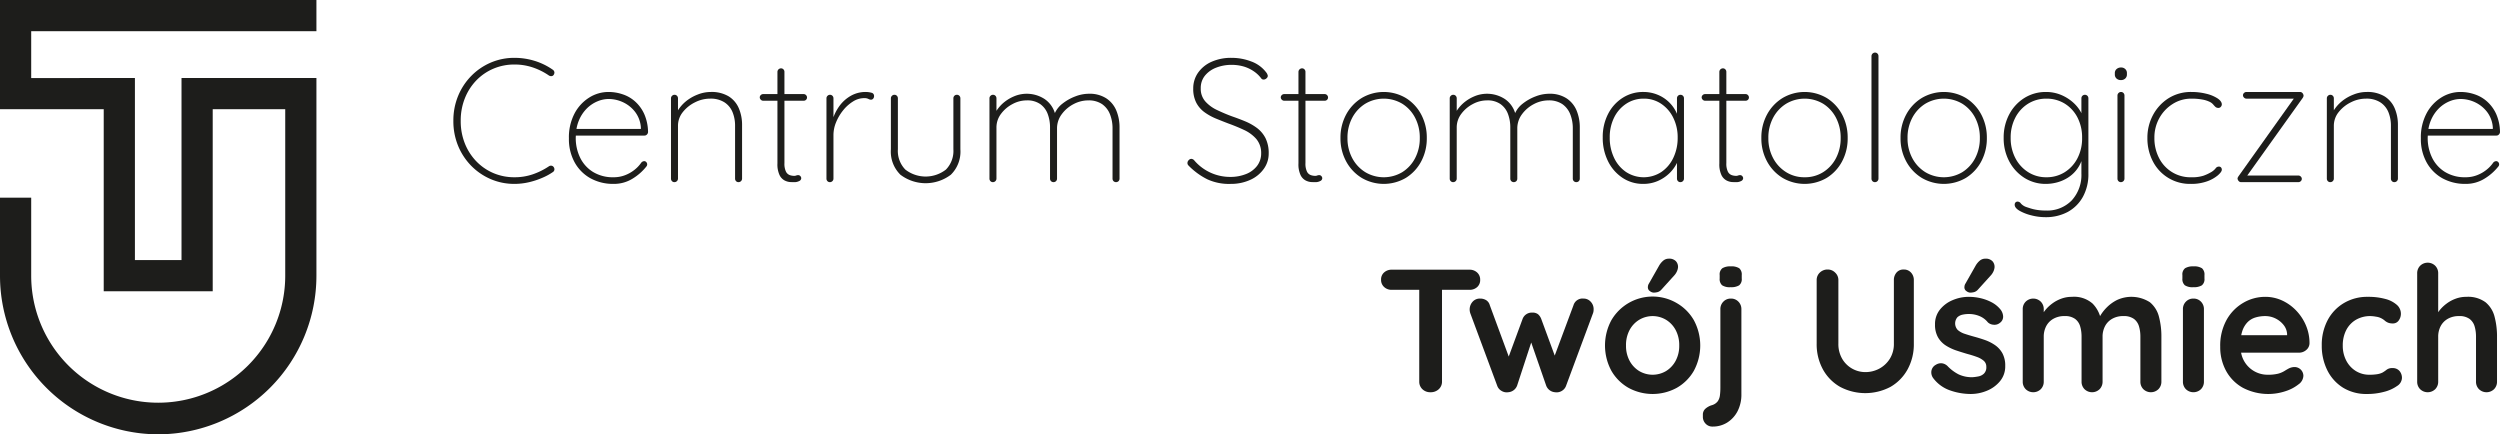 <svg xmlns="http://www.w3.org/2000/svg" width="462.214" height="80.301" viewBox="0 0 462.214 80.301"><defs><style>.cls-1{fill:#1d1d1b;}</style></defs><g id="Warstwa_2" data-name="Warstwa 2"><g id="Layer_1" data-name="Layer 1"><path class="cls-1" d="M88.094,14.836a9.639,9.639,0,0,1,3.156-2.149,9.84,9.84,0,0,1,3.869-.759,10.434,10.434,0,0,1,3.414.55,12.06,12.06,0,0,1,2.962,1.486.798.798,0,0,0,.47.114.528.528,0,0,0,.404-.241.766.766,0,0,0,.13-.505.683.683,0,0,0-.291-.437,11.975,11.975,0,0,0-3.286-1.618,12.534,12.534,0,0,0-3.803-.582,10.999,10.999,0,0,0-4.37.872,11.217,11.217,0,0,0-3.594,2.447,11.52,11.52,0,0,0-2.444,3.693,11.868,11.868,0,0,0-.889,4.64,11.932,11.932,0,0,0,.889,4.647,11.592,11.592,0,0,0,2.444,3.692,11.294,11.294,0,0,0,3.594,2.44,11,11,0,0,0,4.37.873,11.896,11.896,0,0,0,2.654-.304,14.434,14.434,0,0,0,2.509-.828,10.974,10.974,0,0,0,1.957-1.069.589.589,0,0,0,.26-.417.667.667,0,0,0-.13-.486.58.58,0,0,0-.42-.26.674.674,0,0,0-.485.127,12.852,12.852,0,0,1-2.947,1.46,10.291,10.291,0,0,1-3.398.55,9.839,9.839,0,0,1-3.869-.759,9.656,9.656,0,0,1-3.156-2.156,10.129,10.129,0,0,1-2.135-3.3,11.056,11.056,0,0,1-.778-4.21,11.025,11.025,0,0,1,.778-4.204A10.108,10.108,0,0,1,88.094,14.836Z"></path><path class="cls-1" d="M119.167,25.066a.603.603,0,0,0,.454-.209.675.675,0,0,0,.194-.468,8.558,8.558,0,0,0-.695-3.287,6.958,6.958,0,0,0-1.652-2.295,6.433,6.433,0,0,0-2.314-1.359,8.072,8.072,0,0,0-2.653-.443,6.666,6.666,0,0,0-3.546,1.024,7.668,7.668,0,0,0-2.718,2.928,9.475,9.475,0,0,0-1.053,4.627,8.895,8.895,0,0,0,1.068,4.451,7.521,7.521,0,0,0,2.929,2.933,8.68,8.68,0,0,0,4.29,1.031,6.508,6.508,0,0,0,3.48-.967,9.653,9.653,0,0,0,2.573-2.27.607.607,0,0,0-.033-.79.5.5,0,0,0-.389-.177.736.736,0,0,0-.55.29,6.098,6.098,0,0,1-1.261,1.328,6.537,6.537,0,0,1-1.748.986,5.769,5.769,0,0,1-2.072.373,7.028,7.028,0,0,1-3.868-1.005,6.362,6.362,0,0,1-2.362-2.655,8.236,8.236,0,0,1-.794-3.623c0-.145.011-.282.017-.423Zm-10.681-5.001a6.119,6.119,0,0,1,1.974-1.328,5.419,5.419,0,0,1,2.041-.436,6.336,6.336,0,0,1,2.685.601,6.006,6.006,0,0,1,2.217,1.764,5.333,5.333,0,0,1,1.084,2.882v.291H106.582a7.041,7.041,0,0,1,.431-1.523A6.768,6.768,0,0,1,108.486,20.065Z"></path><path class="cls-1" d="M134.722,17.815a6.136,6.136,0,0,0-3.318-.81,6.577,6.577,0,0,0-2.412.475,7.926,7.926,0,0,0-2.218,1.289,7.042,7.042,0,0,0-1.423,1.621V18.175a.654.654,0,0,0-.179-.455.616.616,0,0,0-.469-.196.632.632,0,0,0-.453.196.624.624,0,0,0-.194.455v14.857a.666.666,0,0,0,.177.455.62.62,0,0,0,.47.19.658.658,0,0,0,.648-.645v-9.774a4.006,4.006,0,0,1,.889-2.529,6.518,6.518,0,0,1,2.251-1.808,6.125,6.125,0,0,1,2.784-.683,4.71,4.71,0,0,1,2.669.683,3.933,3.933,0,0,1,1.49,1.808,6.578,6.578,0,0,1,.47,2.529v9.774a.66.66,0,0,0,.177.455.615.615,0,0,0,.469.19.656.656,0,0,0,.648-.645v-9.907a7.772,7.772,0,0,0-.599-3.104A4.812,4.812,0,0,0,134.722,17.815Z"></path><path class="cls-1" d="M148.592,17.397h-3.561V13.288a.639.639,0,0,0-.177-.455.598.598,0,0,0-.469-.196.666.666,0,0,0-.648.651v4.109H141.083a.6.6,0,0,0-.42.177.573.573,0,0,0-.195.436.598.598,0,0,0,.195.424.587.587,0,0,0,.42.19h2.654v11.588a4.691,4.691,0,0,0,.389,2.156,2.209,2.209,0,0,0,.954,1.005,2.683,2.683,0,0,0,1.069.291c.333.006.565.013.695.013a1.867,1.867,0,0,0,.923-.209.598.598,0,0,0,.371-.5.574.574,0,0,0-.161-.404.507.507,0,0,0-.389-.184,1.03,1.03,0,0,0-.388.07,1.031,1.031,0,0,1-.388.063,2.521,2.521,0,0,1-.809-.145,1.294,1.294,0,0,1-.697-.651,3.379,3.379,0,0,1-.275-1.568v-11.525h3.561a.594.594,0,0,0,.438-.177.584.584,0,0,0,.177-.437.604.604,0,0,0-.177-.417A.565.565,0,0,0,148.592,17.397Z"></path><path class="cls-1" d="M161.086,17.138a3.957,3.957,0,0,0-.972-.133,5.489,5.489,0,0,0-2.799.702,6.7,6.7,0,0,0-2.056,1.808,8.534,8.534,0,0,0-1.165,2.15v-3.49a.65.65,0,0,0-.179-.455.618.618,0,0,0-.469-.196.636.636,0,0,0-.452.196.62.62,0,0,0-.194.455v14.857a.661.661,0,0,0,.177.455.612.612,0,0,0,.469.19.627.627,0,0,0,.454-.19.636.636,0,0,0,.194-.455v-8.092a6.187,6.187,0,0,1,.485-2.333,8.839,8.839,0,0,1,1.312-2.22,7.252,7.252,0,0,1,1.829-1.63,3.839,3.839,0,0,1,2.039-.614,1.682,1.682,0,0,1,.793.146,1.073,1.073,0,0,0,.47.145.534.534,0,0,0,.42-.196.73.73,0,0,0,.161-.487A.595.595,0,0,0,161.086,17.138Z"></path><path class="cls-1" d="M176.915,17.523a.622.622,0,0,0-.47.196.656.656,0,0,0-.178.455v9.42a4.923,4.923,0,0,1-1.375,3.756,6.116,6.116,0,0,1-7.511,0,4.923,4.923,0,0,1-1.375-3.756v-9.42a.656.656,0,0,0-.178-.455.621.621,0,0,0-.47-.196.636.636,0,0,0-.452.196.626.626,0,0,0-.194.455v9.42a5.984,5.984,0,0,0,1.764,4.71,7.712,7.712,0,0,0,9.322,0,5.987,5.987,0,0,0,1.763-4.71v-9.42a.651.651,0,0,0-.177-.455A.619.619,0,0,0,176.915,17.523Z"></path><path class="cls-1" d="M204.526,18.175a5.648,5.648,0,0,0-3.206-.841,7.053,7.053,0,0,0-2.54.5,8.86,8.86,0,0,0-2.362,1.34,4.696,4.696,0,0,0-1.386,1.733,4.845,4.845,0,0,0-1.884-2.587,6.052,6.052,0,0,0-5.761-.468,7.425,7.425,0,0,0-2.104,1.372,7.197,7.197,0,0,0-1.053,1.264V18.175a.653.653,0,0,0-.178-.455.618.618,0,0,0-.47-.197.633.633,0,0,0-.452.197.619.619,0,0,0-.194.455V33.032a.661.661,0,0,0,.177.455.615.615,0,0,0,.469.19.655.655,0,0,0,.648-.645v-9.452a4.14,4.14,0,0,1,.843-2.529,6.218,6.218,0,0,1,2.119-1.808,5.533,5.533,0,0,1,2.638-.682,4.145,4.145,0,0,1,2.492.682,3.905,3.905,0,0,1,1.376,1.808,6.984,6.984,0,0,1,.437,2.529v9.452a.658.658,0,0,0,.179.455.673.673,0,0,0,.937,0,.662.662,0,0,0,.179-.455v-9.294a4.343,4.343,0,0,1,.858-2.605,6.315,6.315,0,0,1,2.184-1.877,5.813,5.813,0,0,1,2.72-.695,4.395,4.395,0,0,1,2.574.695,4.131,4.131,0,0,1,1.455,1.877,7.011,7.011,0,0,1,.47,2.605v9.294a.665.665,0,0,0,.178.455.675.675,0,0,0,.939,0,.665.665,0,0,0,.177-.455v-9.42a8.058,8.058,0,0,0-.598-3.187A4.987,4.987,0,0,0,204.526,18.175Z"></path><path class="cls-1" d="M232.411,23.675a10.157,10.157,0,0,0-2.202-1.245c-.809-.336-1.625-.639-2.444-.924-.927-.341-1.835-.727-2.72-1.15a6.758,6.758,0,0,1-2.184-1.587,3.501,3.501,0,0,1-.858-2.44,3.584,3.584,0,0,1,.777-2.346,4.949,4.949,0,0,1,2.072-1.473,7.633,7.633,0,0,1,2.88-.518,7.806,7.806,0,0,1,2.202.303,6.606,6.606,0,0,1,1.86.879,5.795,5.795,0,0,1,1.408,1.34.517.517,0,0,0,.422.196.771.771,0,0,0,.535-.228.639.639,0,0,0,.241-.455,1.417,1.417,0,0,0-.324-.676,6.033,6.033,0,0,0-2.75-1.992,10.06,10.06,0,0,0-3.594-.663,8.827,8.827,0,0,0-3.803.758,5.981,5.981,0,0,0-2.46,2.042,5.021,5.021,0,0,0-.857,2.864,5.559,5.559,0,0,0,.55,2.605,5.113,5.113,0,0,0,1.489,1.751,10.223,10.223,0,0,0,2.103,1.182c.778.323,1.565.633,2.363.936q1.522.55,2.897,1.195a6.775,6.775,0,0,1,2.25,1.657,3.996,3.996,0,0,1,.907,2.648,3.763,3.763,0,0,1-.745,2.321,4.736,4.736,0,0,1-2.038,1.517,7.722,7.722,0,0,1-2.947.537,8.723,8.723,0,0,1-6.635-3.047.758.758,0,0,0-.551-.291.662.662,0,0,0-.486.247.724.724,0,0,0-.226.499.612.612,0,0,0,.065.31.813.813,0,0,0,.13.177,12.904,12.904,0,0,0,3.496,2.554,9.575,9.575,0,0,0,4.337.841,8.494,8.494,0,0,0,3.722-.809,6.134,6.134,0,0,0,2.412-2.036,4.798,4.798,0,0,0,.858-2.75,6.205,6.205,0,0,0-.583-2.851A5.485,5.485,0,0,0,232.411,23.675Z"></path><path class="cls-1" d="M244.921,17.397h-3.561V13.288a.638.638,0,0,0-.177-.455.598.598,0,0,0-.469-.196.667.667,0,0,0-.648.651v4.109h-2.654a.6.6,0,0,0-.42.177.573.573,0,0,0-.195.436.598.598,0,0,0,.195.424.587.587,0,0,0,.42.19h2.654v11.588a4.691,4.691,0,0,0,.389,2.156,2.208,2.208,0,0,0,.954,1.005,2.683,2.683,0,0,0,1.069.291c.333.006.565.013.695.013a1.867,1.867,0,0,0,.923-.209.598.598,0,0,0,.371-.5.574.574,0,0,0-.161-.404.507.507,0,0,0-.389-.184,1.03,1.03,0,0,0-.388.07,1.029,1.029,0,0,1-.388.063,2.519,2.519,0,0,1-.809-.145,1.29,1.29,0,0,1-.697-.651,3.379,3.379,0,0,1-.275-1.568v-11.525h3.561a.593.593,0,0,0,.438-.177.583.583,0,0,0,.177-.437.603.603,0,0,0-.177-.417A.564.564,0,0,0,244.921,17.397Z"></path><path class="cls-1" d="M259.925,32.886a7.94,7.94,0,0,0,2.832-3.041,8.989,8.989,0,0,0,1.037-4.324,9.046,9.046,0,0,0-1.037-4.356,7.947,7.947,0,0,0-2.832-3.041,8.021,8.021,0,0,0-8.173,0,8.014,8.014,0,0,0-2.864,3.041,8.931,8.931,0,0,0-1.053,4.356,8.875,8.875,0,0,0,1.053,4.324,8.007,8.007,0,0,0,2.864,3.041,8.058,8.058,0,0,0,8.173,0Zm-9.921-3.66a7.743,7.743,0,0,1-.874-3.705,7.794,7.794,0,0,1,.874-3.736,6.752,6.752,0,0,1,2.396-2.593,6.675,6.675,0,0,1,6.878,0,6.673,6.673,0,0,1,2.363,2.593,7.916,7.916,0,0,1,.857,3.736,7.863,7.863,0,0,1-.857,3.705,6.678,6.678,0,0,1-2.363,2.592,6.675,6.675,0,0,1-6.878,0A6.757,6.757,0,0,1,250.004,29.226Z"></path><path class="cls-1" d="M268.679,33.677a.656.656,0,0,0,.648-.645v-9.452a4.14,4.14,0,0,1,.843-2.529,6.206,6.206,0,0,1,2.119-1.808,5.534,5.534,0,0,1,2.638-.682,4.144,4.144,0,0,1,2.492.682,3.906,3.906,0,0,1,1.376,1.808,6.984,6.984,0,0,1,.437,2.529v9.452a.657.657,0,0,0,.179.455.673.673,0,0,0,.937,0,.663.663,0,0,0,.179-.455v-9.294a4.343,4.343,0,0,1,.858-2.605,6.307,6.307,0,0,1,2.184-1.877,5.813,5.813,0,0,1,2.72-.695,4.394,4.394,0,0,1,2.574.695,4.131,4.131,0,0,1,1.455,1.877,7.011,7.011,0,0,1,.47,2.605v9.294a.666.666,0,0,0,.178.455.675.675,0,0,0,.939,0,.66.66,0,0,0,.177-.455v-9.42a8.075,8.075,0,0,0-.597-3.187,4.995,4.995,0,0,0-1.862-2.25,5.647,5.647,0,0,0-3.206-.841,7.043,7.043,0,0,0-2.539.5,8.842,8.842,0,0,0-2.363,1.34,4.692,4.692,0,0,0-1.386,1.734,4.849,4.849,0,0,0-1.884-2.588,6.054,6.054,0,0,0-5.762-.468,7.437,7.437,0,0,0-2.103,1.372,7.198,7.198,0,0,0-1.053,1.264V18.175a.654.654,0,0,0-.178-.455.618.618,0,0,0-.47-.197.633.633,0,0,0-.452.197.624.624,0,0,0-.194.455V33.032a.661.661,0,0,0,.177.455A.616.616,0,0,0,268.679,33.677Z"></path><path class="cls-1" d="M299.965,32.867a6.785,6.785,0,0,0,3.867,1.132,6.635,6.635,0,0,0,2.656-.532,7.152,7.152,0,0,0,2.135-1.409,6.809,6.809,0,0,0,1.426-1.941v2.914a.662.662,0,0,0,.176.455.614.614,0,0,0,.47.19.656.656,0,0,0,.648-.645v-14.857a.652.652,0,0,0-.179-.455.66.66,0,0,0-.939,0,.653.653,0,0,0-.176.455v2.864a6.572,6.572,0,0,0-3.595-3.528,6.868,6.868,0,0,0-2.622-.506,6.989,6.989,0,0,0-3.834,1.088,7.611,7.611,0,0,0-2.687,2.978,9.272,9.272,0,0,0-.988,4.356,9.639,9.639,0,0,0,.971,4.368A7.778,7.778,0,0,0,299.965,32.867Zm-1.522-11.165a6.425,6.425,0,0,1,2.25-2.541,5.774,5.774,0,0,1,3.204-.924,5.668,5.668,0,0,1,3.237.955,6.524,6.524,0,0,1,2.233,2.592,8.063,8.063,0,0,1,.81,3.642,8.496,8.496,0,0,1-.81,3.768,6.49,6.49,0,0,1-2.233,2.623,5.964,5.964,0,0,1-6.474,0,6.492,6.492,0,0,1-2.233-2.623,8.522,8.522,0,0,1-.809-3.768A8.096,8.096,0,0,1,298.443,21.702Z"></path><path class="cls-1" d="M322.737,17.397h-3.561V13.288a.639.639,0,0,0-.177-.455.597.597,0,0,0-.469-.196.666.666,0,0,0-.648.651v4.109h-2.654a.599.599,0,0,0-.42.177.573.573,0,0,0-.195.436.597.597,0,0,0,.195.424.586.586,0,0,0,.42.19h2.654v11.588a4.691,4.691,0,0,0,.389,2.156,2.209,2.209,0,0,0,.954,1.005,2.681,2.681,0,0,0,1.069.291c.333.006.565.013.695.013a1.868,1.868,0,0,0,.923-.209.599.599,0,0,0,.372-.5.575.575,0,0,0-.162-.404.507.507,0,0,0-.389-.184,1.031,1.031,0,0,0-.388.07,1.028,1.028,0,0,1-.388.063,2.521,2.521,0,0,1-.809-.145,1.294,1.294,0,0,1-.697-.651,3.382,3.382,0,0,1-.275-1.568v-11.525h3.561a.594.594,0,0,0,.438-.177.584.584,0,0,0,.177-.437.604.604,0,0,0-.177-.417A.565.565,0,0,0,322.737,17.397Z"></path><path class="cls-1" d="M340.572,29.845a8.988,8.988,0,0,0,1.037-4.324,9.046,9.046,0,0,0-1.037-4.356,7.949,7.949,0,0,0-2.832-3.041,8.021,8.021,0,0,0-8.173,0,8.014,8.014,0,0,0-2.864,3.041,8.931,8.931,0,0,0-1.053,4.356,8.875,8.875,0,0,0,1.053,4.324,8.007,8.007,0,0,0,2.864,3.041,8.058,8.058,0,0,0,8.173,0A7.942,7.942,0,0,0,340.572,29.845Zm-6.926,2.927a6.292,6.292,0,0,1-3.431-.954,6.757,6.757,0,0,1-2.396-2.592,7.743,7.743,0,0,1-.874-3.705,7.794,7.794,0,0,1,.874-3.736,6.752,6.752,0,0,1,2.396-2.593,6.675,6.675,0,0,1,6.878,0,6.671,6.671,0,0,1,2.363,2.593,7.913,7.913,0,0,1,.857,3.736,7.861,7.861,0,0,1-.857,3.705,6.675,6.675,0,0,1-2.363,2.592A6.274,6.274,0,0,1,333.646,32.772Z"></path><path class="cls-1" d="M346.657,33.677a.627.627,0,0,0,.453-.19.639.639,0,0,0,.193-.455v-22.659a.663.663,0,0,0-.177-.455.621.621,0,0,0-.469-.196.667.667,0,0,0-.648.651v22.659a.666.666,0,0,0,.178.455A.612.612,0,0,0,346.657,33.677Z"></path><path class="cls-1" d="M363.472,32.886a7.942,7.942,0,0,0,2.832-3.041,8.988,8.988,0,0,0,1.037-4.324,9.046,9.046,0,0,0-1.037-4.356,7.949,7.949,0,0,0-2.832-3.041,8.021,8.021,0,0,0-8.173,0,8.01,8.01,0,0,0-2.864,3.041,8.929,8.929,0,0,0-1.053,4.356,8.872,8.872,0,0,0,1.053,4.324,8.002,8.002,0,0,0,2.864,3.041,8.058,8.058,0,0,0,8.173,0Zm-9.921-3.66a7.745,7.745,0,0,1-.874-3.705,7.797,7.797,0,0,1,.874-3.736,6.754,6.754,0,0,1,2.396-2.593,6.676,6.676,0,0,1,6.878,0,6.673,6.673,0,0,1,2.363,2.593,7.919,7.919,0,0,1,.857,3.736,7.866,7.866,0,0,1-.857,3.705,6.678,6.678,0,0,1-2.363,2.592,6.676,6.676,0,0,1-6.878,0A6.758,6.758,0,0,1,353.551,29.226Z"></path><path class="cls-1" d="M378.153,40.151a8.547,8.547,0,0,0,4.144-.968,7.067,7.067,0,0,0,2.799-2.788,8.633,8.633,0,0,0,1.019-4.305v-13.915a.649.649,0,0,0-.177-.455.66.66,0,0,0-.939,0,.654.654,0,0,0-.178.455V20.933c-.038-.079-.071-.157-.114-.236a6.849,6.849,0,0,0-1.489-1.814,7.929,7.929,0,0,0-2.216-1.359,7.159,7.159,0,0,0-2.72-.519,7.404,7.404,0,0,0-3.997,1.106,7.891,7.891,0,0,0-2.8,3.022,9.051,9.051,0,0,0-1.036,4.356,9.062,9.062,0,0,0,1.036,4.356,8.026,8.026,0,0,0,2.8,3.041,7.298,7.298,0,0,0,3.997,1.113,7.951,7.951,0,0,0,2.023-.272,7.201,7.201,0,0,0,2.008-.872,6.198,6.198,0,0,0,2.508-3.062v2.297a6.955,6.955,0,0,1-1.764,4.937,6.285,6.285,0,0,1-4.84,1.897,10.075,10.075,0,0,1-1.585-.114,8.189,8.189,0,0,1-1.214-.278c-.335-.108-.599-.19-.793-.259a2.348,2.348,0,0,1-.988-.645.757.757,0,0,0-.599-.354.516.516,0,0,0-.405.158.61.61,0,0,0-.145.424q0,.578.874,1.1a8.433,8.433,0,0,0,2.186.853A10.281,10.281,0,0,0,378.153,40.151Zm3.561-8.301a6.281,6.281,0,0,1-3.367.923,6.164,6.164,0,0,1-3.383-.955,6.673,6.673,0,0,1-2.362-2.605,7.964,7.964,0,0,1-.858-3.724,7.907,7.907,0,0,1,.858-3.736,6.593,6.593,0,0,1,2.362-2.579,6.312,6.312,0,0,1,3.383-.936,6.384,6.384,0,0,1,3.367.904,6.517,6.517,0,0,1,2.362,2.542,7.944,7.944,0,0,1,.874,3.805,7.905,7.905,0,0,1-.874,3.8A6.579,6.579,0,0,1,381.713,31.85Z"></path><path class="cls-1" d="M391.683,17.201a.632.632,0,0,0-.194.455V33.032a.662.662,0,0,0,.177.455.616.616,0,0,0,.469.19.656.656,0,0,0,.648-.645V17.656a.663.663,0,0,0-.179-.455.619.619,0,0,0-.469-.196A.636.636,0,0,0,391.683,17.201Z"></path><path class="cls-1" d="M392.135,14.805a1.102,1.102,0,0,0,.794-.291.984.984,0,0,0,.308-.746v-.259a.972.972,0,0,0-.308-.74,1.058,1.058,0,0,0-.761-.291,1.202,1.202,0,0,0-.842.291.951.951,0,0,0-.323.74v.259a.98.98,0,0,0,.307.746A1.143,1.143,0,0,0,392.135,14.805Z"></path><path class="cls-1" d="M410.635,30.958a.518.518,0,0,0-.404-.158.738.738,0,0,0-.615.354,3.066,3.066,0,0,1-.939.746,7.899,7.899,0,0,1-1.312.594,6.811,6.811,0,0,1-2.216.279,6.475,6.475,0,0,1-5.972-3.56,7.95,7.95,0,0,1-.859-3.724,7.341,7.341,0,0,1,.923-3.672,7.117,7.117,0,0,1,2.477-2.605,6.316,6.316,0,0,1,3.431-.974,10.791,10.791,0,0,1,2.023.164,5.141,5.141,0,0,1,1.278.386,2.013,2.013,0,0,1,.712.5,5.324,5.324,0,0,0,.438.474.813.813,0,0,0,.566.189.551.551,0,0,0,.436-.208.667.667,0,0,0,.179-.437q0-.578-.794-1.118a6.623,6.623,0,0,0-2.07-.854,11.165,11.165,0,0,0-2.736-.329,7.756,7.756,0,0,0-4.29,1.183,8.26,8.26,0,0,0-2.848,3.11,8.826,8.826,0,0,0-1.019,4.191,9.192,9.192,0,0,0,1.019,4.356,7.665,7.665,0,0,0,7.008,4.154,8.569,8.569,0,0,0,3.027-.48,6.495,6.495,0,0,0,1.99-1.119c.476-.424.713-.759.713-1.018A.607.607,0,0,0,410.635,30.958Z"></path><path class="cls-1" d="M414.372,33.677h10.553a.642.642,0,0,0,.452-.178.57.57,0,0,0,.194-.436.596.596,0,0,0-.194-.424.628.628,0,0,0-.452-.189h-9.437l10.246-14.339a1.52,1.52,0,0,0,.113-.215.583.583,0,0,0,.048-.24.825.825,0,0,0-.21-.455.585.585,0,0,0-.438-.196h-9.905a.647.647,0,0,0-.452.183.557.557,0,0,0-.194.436.577.577,0,0,0,.194.418.608.608,0,0,0,.452.196h8.75l-10.239,14.37c-.042.07-.08.133-.112.196a.486.486,0,0,0-.049.228.746.746,0,0,0,.179.404A.59.59,0,0,0,414.372,33.677Z"></path><path class="cls-1" d="M430.846,33.677a.657.657,0,0,0,.649-.645v-9.774a4.006,4.006,0,0,1,.889-2.529,6.518,6.518,0,0,1,2.251-1.808,6.121,6.121,0,0,1,2.783-.683,4.712,4.712,0,0,1,2.67.683,3.934,3.934,0,0,1,1.49,1.808,6.578,6.578,0,0,1,.47,2.529v9.774a.661.661,0,0,0,.177.455.615.615,0,0,0,.469.19.656.656,0,0,0,.648-.645v-9.907a7.773,7.773,0,0,0-.599-3.104,4.816,4.816,0,0,0-1.877-2.206,6.136,6.136,0,0,0-3.318-.81,6.577,6.577,0,0,0-2.412.475,7.903,7.903,0,0,0-2.217,1.289,7.031,7.031,0,0,0-1.424,1.621V18.175a.655.655,0,0,0-.179-.455.617.617,0,0,0-.47-.196.633.633,0,0,0-.452.196.624.624,0,0,0-.194.455v14.857a.666.666,0,0,0,.177.455A.619.619,0,0,0,430.846,33.677Z"></path><path class="cls-1" d="M461.501,29.795a.74.74,0,0,0-.55.29,6.098,6.098,0,0,1-1.261,1.328,6.516,6.516,0,0,1-1.748.986,5.771,5.771,0,0,1-2.072.373,7.025,7.025,0,0,1-3.867-1.005,6.358,6.358,0,0,1-2.363-2.655,8.24,8.24,0,0,1-.794-3.623c0-.145.012-.282.017-.423h12.703a.603.603,0,0,0,.454-.209.675.675,0,0,0,.194-.468,8.558,8.558,0,0,0-.695-3.287,6.955,6.955,0,0,0-1.652-2.295,6.425,6.425,0,0,0-2.314-1.359,8.072,8.072,0,0,0-2.653-.443,6.672,6.672,0,0,0-3.546,1.024,7.668,7.668,0,0,0-2.718,2.928,9.474,9.474,0,0,0-1.053,4.627,8.883,8.883,0,0,0,1.069,4.451,7.519,7.519,0,0,0,2.928,2.933,8.679,8.679,0,0,0,4.29,1.031,6.509,6.509,0,0,0,3.48-.967,9.642,9.642,0,0,0,2.573-2.27.595.595,0,0,0,.13-.386.586.586,0,0,0-.163-.404A.5.5,0,0,0,461.501,29.795Zm-10.616-9.73a6.118,6.118,0,0,1,1.974-1.328,5.413,5.413,0,0,1,2.041-.436,6.335,6.335,0,0,1,2.685.601,5.998,5.998,0,0,1,2.217,1.764,5.34,5.34,0,0,1,1.085,2.882v.291H448.981a7.027,7.027,0,0,1,.431-1.523A6.779,6.779,0,0,1,450.885,20.065Z"></path><path class="cls-1" d="M273.097,53.085a1.712,1.712,0,0,0,.566-1.346,1.76,1.76,0,0,0-.566-1.359,2.024,2.024,0,0,0-1.408-.519H257.317a2.043,2.043,0,0,0-1.408.506,1.698,1.698,0,0,0-.568,1.341,1.744,1.744,0,0,0,.568,1.358,1.993,1.993,0,0,0,1.408.519h5.081v16.962a1.886,1.886,0,0,0,.584,1.41,2.057,2.057,0,0,0,1.488.563,2.165,2.165,0,0,0,1.538-.563,1.863,1.863,0,0,0,.598-1.41v-16.962h5.083A2.043,2.043,0,0,0,273.097,53.085Z"></path><path class="cls-1" d="M292.794,55.203a1.746,1.746,0,0,0-1.878,1.232l-3.469,9.307-2.486-6.752a2.172,2.172,0,0,0-.599-.891,1.677,1.677,0,0,0-1.084-.304,1.811,1.811,0,0,0-1.782,1.195l-2.552,6.931-3.5-9.486a1.568,1.568,0,0,0-.68-.941,2.087,2.087,0,0,0-1.102-.291,1.776,1.776,0,0,0-1.424.613,2.122,2.122,0,0,0-.518,1.391,2.188,2.188,0,0,0,.129.746l4.954,13.34a1.774,1.774,0,0,0,.825.986,1.825,1.825,0,0,0,1.214.24,1.893,1.893,0,0,0,1.65-1.226l2.609-7.966,2.765,7.966a1.891,1.891,0,0,0,1.651,1.226,1.836,1.836,0,0,0,1.23-.24,1.8,1.8,0,0,0,.809-.986l4.952-13.34a1.702,1.702,0,0,0,.098-.341,2.399,2.399,0,0,0,.031-.405,1.963,1.963,0,0,0-.55-1.435A1.739,1.739,0,0,0,292.794,55.203Z"></path><path class="cls-1" d="M308.525,47.825a1.55,1.55,0,0,0-1.037.385,3.404,3.404,0,0,0-.744.905l-1.878,3.306a1.184,1.184,0,0,0-.194.614.826.826,0,0,0,.373.79,1.297,1.297,0,0,0,.664.278,3.151,3.151,0,0,0,.744-.095,1.444,1.444,0,0,0,.711-.455l2.461-2.718a2.79,2.79,0,0,0,.436-.715,2.393,2.393,0,0,0,.179-.677,1.543,1.543,0,0,0-.389-1.15A1.682,1.682,0,0,0,308.525,47.825Z"></path><path class="cls-1" d="M309.996,56.031a8.831,8.831,0,0,0-12.073,3.168,9.854,9.854,0,0,0,0,9.356,8.484,8.484,0,0,0,3.172,3.155,9.315,9.315,0,0,0,8.901,0,8.459,8.459,0,0,0,3.173-3.155,9.849,9.849,0,0,0,0-9.356A8.589,8.589,0,0,0,309.996,56.031Zm-.194,10.679a4.957,4.957,0,0,1-1.779,1.896,4.873,4.873,0,0,1-4.952,0,4.965,4.965,0,0,1-1.782-1.896,5.815,5.815,0,0,1-.663-2.833,5.884,5.884,0,0,1,.663-2.864,4.906,4.906,0,0,1,1.782-1.89,4.83,4.83,0,0,1,4.952,0,4.899,4.899,0,0,1,1.779,1.89,5.874,5.874,0,0,1,.664,2.864A5.804,5.804,0,0,1,309.801,66.71Z"></path><path class="cls-1" d="M319.984,49.248a2.77,2.77,0,0,0-1.538.341,1.436,1.436,0,0,0-.503,1.277v.613a1.527,1.527,0,0,0,.454,1.265,2.554,2.554,0,0,0,1.554.354,2.838,2.838,0,0,0,1.587-.341,1.454,1.454,0,0,0,.485-1.278v-.613a1.525,1.525,0,0,0-.454-1.264A2.667,2.667,0,0,0,319.984,49.248Z"></path><path class="cls-1" d="M320.016,55.203a1.85,1.85,0,0,0-1.391.569,1.922,1.922,0,0,0-.552,1.403v14.535a10.975,10.975,0,0,1-.081,1.36,2.468,2.468,0,0,1-.404,1.119,2.087,2.087,0,0,1-1.1.727,3.129,3.129,0,0,0-1.182.651,1.443,1.443,0,0,0-.47,1.131v.354a1.788,1.788,0,0,0,.503,1.277,1.698,1.698,0,0,0,1.31.538,5.015,5.015,0,0,0,2.687-.746,5.388,5.388,0,0,0,1.909-2.087,6.713,6.713,0,0,0,.713-3.192v-15.667a1.929,1.929,0,0,0-.55-1.403A1.856,1.856,0,0,0,320.016,55.203Z"></path><path class="cls-1" d="M351.964,49.829a1.652,1.652,0,0,0-1.328.569,2.075,2.075,0,0,0-.485,1.404V63.523a5.153,5.153,0,0,1-.744,2.801,5.211,5.211,0,0,1-1.943,1.827,5.391,5.391,0,0,1-2.591.644,4.953,4.953,0,0,1-4.287-2.471,5.414,5.414,0,0,1-.696-2.801V51.802a1.851,1.851,0,0,0-.599-1.404,1.903,1.903,0,0,0-1.343-.569,2.034,2.034,0,0,0-1.489.569,1.872,1.872,0,0,0-.583,1.404V63.523a9.655,9.655,0,0,0,1.149,4.76,8.337,8.337,0,0,0,3.172,3.237,9.956,9.956,0,0,0,9.339,0,8.363,8.363,0,0,0,3.155-3.237,9.655,9.655,0,0,0,1.149-4.76V51.802a1.997,1.997,0,0,0-.517-1.404A1.75,1.75,0,0,0,351.964,49.829Z"></path><path class="cls-1" d="M366.01,48.211a3.4,3.4,0,0,0-.744.904l-1.876,3.307a1.186,1.186,0,0,0-.195.613.822.822,0,0,0,.372.79,1.299,1.299,0,0,0,.664.279,3.147,3.147,0,0,0,.744-.095,1.468,1.468,0,0,0,.713-.456l2.459-2.718a2.833,2.833,0,0,0,.438-.714,2.387,2.387,0,0,0,.177-.677,1.54,1.54,0,0,0-.387-1.151,1.689,1.689,0,0,0-1.328-.467A1.548,1.548,0,0,0,366.01,48.211Z"></path><path class="cls-1" d="M368.86,63.814a8.06,8.06,0,0,0-1.846-.942c-.669-.234-1.326-.436-1.974-.613q-.939-.257-1.764-.531a3.714,3.714,0,0,1-1.312-.714,1.77,1.77,0,0,1-.063-2.365,2.077,2.077,0,0,1,.986-.481,5.435,5.435,0,0,1,1.053-.113,5.09,5.09,0,0,1,2.119.417,3.846,3.846,0,0,1,1.473,1.132,1.708,1.708,0,0,0,1.069.436,1.535,1.535,0,0,0,1.133-.335,1.398,1.398,0,0,0,.615-1.233,2.287,2.287,0,0,0-.42-1.163,5.2,5.2,0,0,0-1.684-1.41,8.467,8.467,0,0,0-2.105-.778,10.002,10.002,0,0,0-2.104-.24,7.61,7.61,0,0,0-3.026.613,5.901,5.901,0,0,0-2.346,1.752,4.248,4.248,0,0,0-.907,2.75,4.621,4.621,0,0,0,.55,2.364,4.461,4.461,0,0,0,1.424,1.505,8.953,8.953,0,0,0,1.927.923q1.05.349,2.054.645.972.257,1.766.55a4.066,4.066,0,0,1,1.278.714,1.42,1.42,0,0,1,.486,1.132,1.616,1.616,0,0,1-.438,1.245,2.033,2.033,0,0,1-1.02.519,8.251,8.251,0,0,1-1.068.145,5.743,5.743,0,0,1-2.589-.518,7.643,7.643,0,0,1-1.974-1.454,1.838,1.838,0,0,0-1.133-.601,1.764,1.764,0,0,0-1.102.272,1.569,1.569,0,0,0-.841,1.232,1.801,1.801,0,0,0,.291,1.164,6.556,6.556,0,0,0,3.172,2.345,11.558,11.558,0,0,0,3.82.664,7.775,7.775,0,0,0,2.978-.594,6.116,6.116,0,0,0,2.428-1.764,4.261,4.261,0,0,0,.972-2.819,4.748,4.748,0,0,0-.519-2.346A4.457,4.457,0,0,0,368.86,63.814Z"></path><path class="cls-1" d="M397.491,55.886a6.328,6.328,0,0,0-6.118-.404,7.308,7.308,0,0,0-1.959,1.454,7.541,7.541,0,0,0-1.141,1.51,5.817,5.817,0,0,0-1.383-2.319,5.175,5.175,0,0,0-3.82-1.246,5.573,5.573,0,0,0-1.974.341,6.585,6.585,0,0,0-1.652.886,7.1,7.1,0,0,0-1.261,1.182c-.121.149-.221.289-.324.429v-.544a1.929,1.929,0,0,0-.55-1.403,1.988,1.988,0,0,0-2.785,0,1.928,1.928,0,0,0-.55,1.403v13.372a1.943,1.943,0,0,0,.55,1.409,2.003,2.003,0,0,0,2.785,0,1.944,1.944,0,0,0,.55-1.409v-8.289a4.172,4.172,0,0,1,.436-1.922,3.36,3.36,0,0,1,1.312-1.378,4.025,4.025,0,0,1,2.104-.518,3.136,3.136,0,0,1,1.942.518,2.66,2.66,0,0,1,.939,1.378,6.66,6.66,0,0,1,.258,1.922v8.289a1.939,1.939,0,0,0,.551,1.409,2.002,2.002,0,0,0,2.784,0,1.948,1.948,0,0,0,.55-1.409v-8.289a4.16,4.16,0,0,1,.437-1.922,3.339,3.339,0,0,1,1.311-1.378,4.027,4.027,0,0,1,2.103-.518,3.137,3.137,0,0,1,1.943.518,2.651,2.651,0,0,1,.939,1.378,6.659,6.659,0,0,1,.259,1.922v8.289a1.943,1.943,0,0,0,.55,1.409,2.001,2.001,0,0,0,2.783,0,1.944,1.944,0,0,0,.55-1.409v-8.289a14.128,14.128,0,0,0-.452-3.705A5.071,5.071,0,0,0,397.491,55.886Z"></path><path class="cls-1" d="M405.534,55.203a1.852,1.852,0,0,0-1.392.569,1.93,1.93,0,0,0-.55,1.404V70.547a1.946,1.946,0,0,0,.55,1.41,2.004,2.004,0,0,0,2.783,0,1.946,1.946,0,0,0,.55-1.41V57.176a1.93,1.93,0,0,0-.55-1.404A1.854,1.854,0,0,0,405.534,55.203Z"></path><path class="cls-1" d="M405.534,49.248a2.769,2.769,0,0,0-1.538.341,1.437,1.437,0,0,0-.502,1.277v.613a1.527,1.527,0,0,0,.453,1.265,2.557,2.557,0,0,0,1.554.354,2.839,2.839,0,0,0,1.587-.341,1.458,1.458,0,0,0,.485-1.278v-.613a1.526,1.526,0,0,0-.454-1.264A2.666,2.666,0,0,0,405.534,49.248Z"></path><path class="cls-1" d="M424.534,57.422a8.524,8.524,0,0,0-2.606-1.865,7.421,7.421,0,0,0-3.123-.676,7.978,7.978,0,0,0-4.046,1.1,8.34,8.34,0,0,0-3.092,3.154,9.836,9.836,0,0,0-1.18,4.97,9.131,9.131,0,0,0,1.084,4.469,7.925,7.925,0,0,0,3.107,3.123,10.122,10.122,0,0,0,7.914.614,7.451,7.451,0,0,0,2.363-1.246,2.023,2.023,0,0,0,.907-1.586,1.634,1.634,0,0,0-1.652-1.619,2.448,2.448,0,0,0-1.1.291c-.237.132-.501.284-.793.468a4.421,4.421,0,0,1-1.149.474,7.711,7.711,0,0,1-1.909.189,4.962,4.962,0,0,1-4.913-4.077H425.02a2.029,2.029,0,0,0,1.359-.487,1.651,1.651,0,0,0,.616-1.258,8.348,8.348,0,0,0-.664-3.306A9.029,9.029,0,0,0,424.534,57.422Zm-8.998,2.15a3.443,3.443,0,0,1,1.456-.873,6.231,6.231,0,0,1,1.813-.259,4.259,4.259,0,0,1,1.894.436,4.362,4.362,0,0,1,1.488,1.182,2.952,2.952,0,0,1,.664,1.682v.228h-8.477a5.846,5.846,0,0,1,.19-.746A4.255,4.255,0,0,1,415.536,59.572Z"></path><path class="cls-1" d="M442.338,68.056a1.655,1.655,0,0,0-1.069.291,6.053,6.053,0,0,1-.809.55,3.477,3.477,0,0,1-.972.291,8.8,8.8,0,0,1-1.391.095,4.68,4.68,0,0,1-2.573-.708,4.94,4.94,0,0,1-1.748-1.928,5.912,5.912,0,0,1-.632-2.769,6.107,6.107,0,0,1,.616-2.801,4.718,4.718,0,0,1,1.764-1.922,5.218,5.218,0,0,1,2.799-.714,6.547,6.547,0,0,1,.988.113,2.871,2.871,0,0,1,.986.31,3.235,3.235,0,0,1,.617.417,2.139,2.139,0,0,0,.597.373,2.236,2.236,0,0,0,.858.146,1.285,1.285,0,0,0,1.133-.569,2.078,2.078,0,0,0,.389-1.214,2.173,2.173,0,0,0-.762-1.663,5.161,5.161,0,0,0-2.135-1.087,11.886,11.886,0,0,0-3.221-.386,8.403,8.403,0,0,0-4.418,1.151A8.023,8.023,0,0,0,430.345,59.199a9.754,9.754,0,0,0-1.085,4.679,10.066,10.066,0,0,0,1.02,4.564,7.923,7.923,0,0,0,2.897,3.225,8.187,8.187,0,0,0,4.435,1.175,11.914,11.914,0,0,0,3.188-.404,7.176,7.176,0,0,0,2.378-1.069,1.84,1.84,0,0,0,.908-1.467,1.962,1.962,0,0,0-.454-1.314A1.607,1.607,0,0,0,442.338,68.056Z"></path><path class="cls-1" d="M459.543,55.886a5.437,5.437,0,0,0-3.545-1.005,5.572,5.572,0,0,0-1.974.341,6.581,6.581,0,0,0-1.652.886,7.1,7.1,0,0,0-1.261,1.182c-.121.149-.221.289-.324.43V50.544a1.947,1.947,0,0,0-.55-1.41,1.991,1.991,0,0,0-2.785,0,1.947,1.947,0,0,0-.55,1.41v20.004a1.943,1.943,0,0,0,.55,1.409,2.004,2.004,0,0,0,2.785,0,1.943,1.943,0,0,0,.55-1.409v-8.289a4.172,4.172,0,0,1,.436-1.922,3.36,3.36,0,0,1,1.312-1.378,4.027,4.027,0,0,1,2.104-.518,3.136,3.136,0,0,1,1.942.518,2.66,2.66,0,0,1,.939,1.378,6.652,6.652,0,0,1,.258,1.922v8.289a1.939,1.939,0,0,0,.551,1.409,2.002,2.002,0,0,0,2.784,0,1.948,1.948,0,0,0,.55-1.409v-8.289a14.124,14.124,0,0,0-.454-3.705A5.063,5.063,0,0,0,459.543,55.886Z"></path><path class="cls-1" d="M29.251,80.301A29.325,29.325,0,0,1,0,50.97V36.546H5.768v14.425a23.483,23.483,0,1,0,46.967,0V20.195H39.328V53.855H19.176V20.195H0V0H58.502V5.768H5.768v8.659H24.944V48.085h8.616V14.427h24.942v36.544A29.325,29.325,0,0,1,29.251,80.301"></path></g></g></svg>